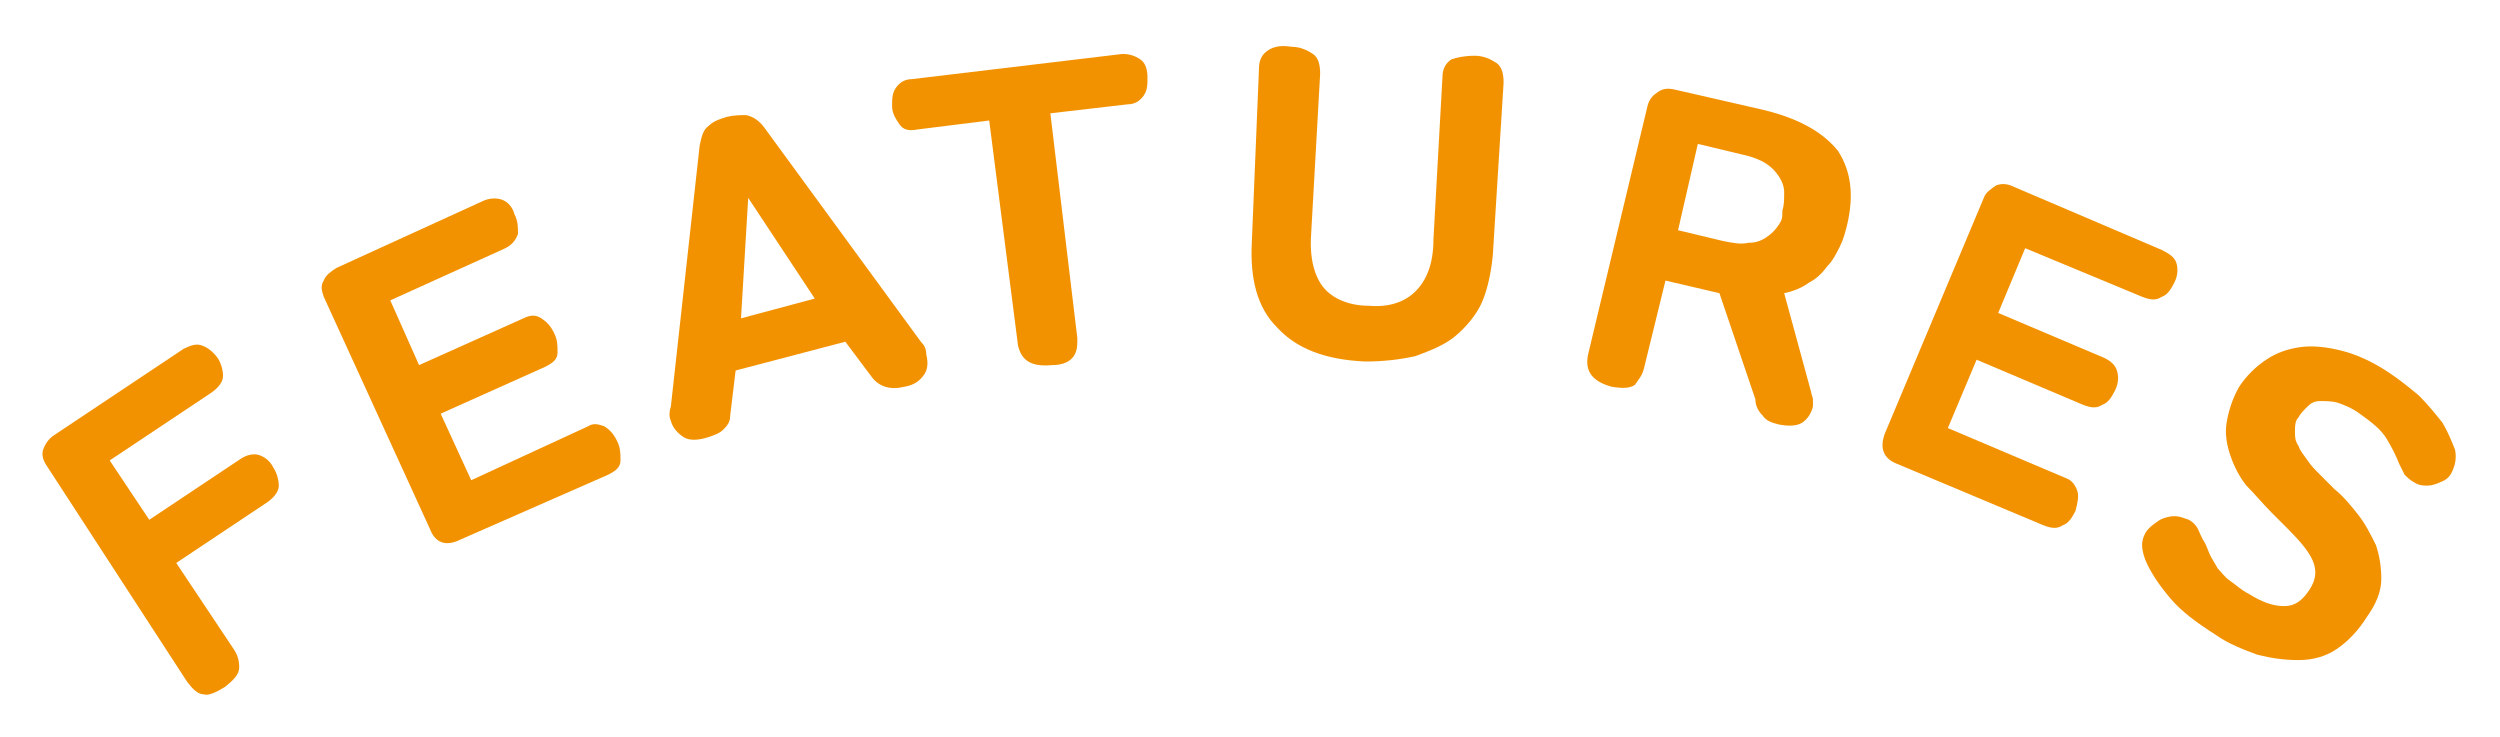<?xml version="1.0" encoding="utf-8"?>
<!-- Generator: Adobe Illustrator 27.1.1, SVG Export Plug-In . SVG Version: 6.00 Build 0)  -->
<svg version="1.1" id="レイヤー_1" xmlns="http://www.w3.org/2000/svg" xmlns:xlink="http://www.w3.org/1999/xlink" x="0px"
	 y="0px" viewBox="0 0 139 41" style="enable-background:new 0 0 139 41;" xml:space="preserve">
<style type="text/css">
	.st0{fill:#F29200;}
</style>
<g>
	<g>
		<path class="st0" d="M2.6,25.9c-0.2-0.3-0.3-0.6-0.2-0.9c0.1-0.3,0.3-0.6,0.6-0.8l7.2-4.8c0.4-0.2,0.7-0.3,1-0.2s0.6,0.3,0.9,0.7
			c0.2,0.3,0.3,0.7,0.3,1c0,0.3-0.2,0.6-0.6,0.9l-5.7,3.8l2.2,3.3l5.1-3.4c0.3-0.2,0.7-0.3,1-0.2s0.6,0.3,0.8,0.7
			c0.2,0.3,0.3,0.7,0.3,1c0,0.3-0.2,0.6-0.6,0.9l-5.1,3.4l3.2,4.8c0.2,0.3,0.3,0.6,0.3,1c0,0.4-0.3,0.7-0.8,1.1
			c-0.5,0.3-0.9,0.5-1.2,0.4c-0.3,0-0.6-0.3-0.9-0.7L2.6,25.9z"/>
		<path class="st0" d="M25.6,30c-0.8,0.4-1.4,0.2-1.7-0.6L18,16.5c-0.1-0.3-0.2-0.6,0-0.9c0.1-0.3,0.4-0.5,0.7-0.7l8.1-3.7
			c0.4-0.2,0.8-0.2,1.1-0.1c0.3,0.1,0.6,0.4,0.7,0.8c0.2,0.4,0.2,0.7,0.2,1.1c-0.1,0.3-0.3,0.6-0.7,0.8l-6.4,2.9l1.6,3.6l5.8-2.6
			c0.4-0.2,0.7-0.2,1,0c0.3,0.2,0.5,0.4,0.7,0.8c0.2,0.4,0.2,0.7,0.2,1.1s-0.3,0.6-0.7,0.8l-5.8,2.6l1.7,3.7l6.5-3
			c0.3-0.2,0.6-0.1,0.9,0c0.3,0.2,0.5,0.4,0.7,0.8c0.2,0.4,0.2,0.7,0.2,1.1s-0.3,0.6-0.7,0.8L25.6,30z"/>
		<path class="st0" d="M40.9,20.6l-0.3,2.5c0,0.4-0.2,0.6-0.4,0.8c-0.2,0.2-0.5,0.3-0.8,0.4c-0.6,0.2-1.1,0.2-1.4,0
			c-0.3-0.2-0.6-0.5-0.7-0.9c-0.1-0.2-0.1-0.5,0-0.8l1.6-14.5c0.1-0.5,0.2-0.9,0.5-1.1c0.3-0.3,0.7-0.4,1-0.5
			c0.4-0.1,0.8-0.1,1.1-0.1c0.4,0.1,0.7,0.3,1,0.7L51.2,19c0.2,0.2,0.3,0.4,0.3,0.7c0.1,0.4,0.1,0.8-0.1,1.1
			c-0.2,0.3-0.5,0.6-1.1,0.7c-0.8,0.2-1.4,0-1.8-0.5L47,19L40.9,20.6z M41.6,11l-0.4,6.7l4.1-1.1L41.6,11z"/>
		<path class="st0" d="M58.4,6.3l1.5,12.5c0,0.4,0,0.7-0.2,1c-0.2,0.3-0.6,0.5-1.2,0.5c-1.1,0.1-1.7-0.2-1.9-1.1L55,6.7l-4,0.5
			c-0.5,0.1-0.8,0-1-0.3s-0.4-0.6-0.4-1c0-0.4,0-0.7,0.2-1c0.2-0.3,0.5-0.5,0.9-0.5l11.7-1.4c0.4,0,0.7,0.1,1,0.3s0.4,0.6,0.4,1
			s0,0.7-0.2,1c-0.2,0.3-0.5,0.5-0.9,0.5L58.4,6.3z"/>
		<path class="st0" d="M83,14.2c-0.1,1-0.3,1.9-0.6,2.6s-0.9,1.4-1.5,1.9c-0.6,0.5-1.4,0.8-2.2,1.1c-0.9,0.2-1.8,0.3-2.8,0.3
			c-2.2-0.1-3.8-0.7-4.9-1.9c-1.1-1.1-1.5-2.7-1.4-4.7L70,3.8c0-0.5,0.2-0.8,0.5-1c0.3-0.2,0.7-0.3,1.3-0.2c0.5,0,0.9,0.2,1.2,0.4
			c0.3,0.2,0.4,0.6,0.4,1.1L72.9,13c-0.1,1.4,0.2,2.4,0.7,3c0.5,0.6,1.4,1,2.5,1c1.1,0.1,2-0.2,2.6-0.8s1-1.5,1-2.9l0.5-9
			c0-0.5,0.2-0.8,0.5-1C81,3.2,81.4,3.1,82,3.1c0.5,0,0.9,0.2,1.2,0.4s0.4,0.6,0.4,1.1L83,14.2z"/>
		<path class="st0" d="M95.6,16.3l-3-0.7l-1.2,4.9c-0.1,0.4-0.3,0.6-0.5,0.9c-0.3,0.2-0.7,0.2-1.3,0.1c-1.1-0.3-1.5-0.9-1.3-1.8
			l3.3-13.8c0.1-0.4,0.3-0.6,0.6-0.8c0.3-0.2,0.6-0.2,1-0.1l4.8,1.1c2.1,0.5,3.4,1.3,4.2,2.3c0.7,1.1,0.9,2.4,0.5,4.1
			c-0.1,0.4-0.2,0.8-0.4,1.2c-0.2,0.4-0.4,0.8-0.7,1.1c-0.3,0.4-0.6,0.7-1,0.9c-0.4,0.3-0.9,0.5-1.4,0.6l1.5,5.5
			c0,0.1,0.1,0.3,0.1,0.4c0,0.1,0,0.3,0,0.4c-0.1,0.4-0.3,0.7-0.6,0.9c-0.3,0.2-0.8,0.2-1.3,0.1c-0.4-0.1-0.7-0.2-0.9-0.5
			c-0.2-0.2-0.4-0.5-0.4-0.9L95.6,16.3z M99.1,11.7c0.1-0.3,0.1-0.6,0.1-1c0-0.3-0.1-0.6-0.3-0.9c-0.2-0.3-0.4-0.5-0.7-0.7
			s-0.8-0.4-1.3-0.5l-2.5-0.6l-1.1,4.8l2.5,0.6c0.5,0.1,1,0.2,1.4,0.1c0.4,0,0.7-0.1,1-0.3c0.3-0.2,0.5-0.4,0.7-0.7
			S99.1,12.1,99.1,11.7z"/>
		<path class="st0" d="M105.5,25.8c-0.8-0.3-1-0.9-0.7-1.7l5.5-13.1c0.1-0.3,0.4-0.5,0.7-0.7c0.3-0.1,0.6-0.1,1,0.1l8.2,3.5
			c0.4,0.2,0.7,0.4,0.8,0.7c0.1,0.3,0.1,0.7-0.1,1.1c-0.2,0.4-0.4,0.7-0.7,0.8c-0.3,0.2-0.6,0.2-1.1,0l-6.5-2.7l-1.5,3.6l5.9,2.5
			c0.4,0.2,0.6,0.4,0.7,0.7s0.1,0.7-0.1,1.1c-0.2,0.4-0.4,0.7-0.7,0.8c-0.3,0.2-0.6,0.2-1.1,0l-5.9-2.5l-1.6,3.8l6.6,2.8
			c0.3,0.1,0.5,0.4,0.6,0.7c0.1,0.3,0,0.7-0.1,1.1c-0.2,0.4-0.4,0.7-0.7,0.8c-0.3,0.2-0.6,0.2-1.1,0L105.5,25.8z"/>
		<path class="st0" d="M129.8,27.2c0.5,0.4,0.9,0.9,1.3,1.4c0.4,0.5,0.7,1.1,1,1.7c0.2,0.6,0.3,1.2,0.3,1.9c0,0.7-0.3,1.4-0.8,2.1
			c-0.5,0.8-1.1,1.4-1.7,1.8s-1.3,0.6-2.1,0.6s-1.5-0.1-2.3-0.3c-0.8-0.3-1.6-0.6-2.3-1.1c-1.1-0.7-1.9-1.3-2.5-2
			c-0.6-0.7-1-1.3-1.3-1.9c-0.2-0.4-0.3-0.8-0.3-1.1c0-0.3,0.1-0.5,0.2-0.7c0.2-0.3,0.5-0.5,0.8-0.7c0.2-0.1,0.5-0.2,0.8-0.2
			c0.3,0,0.5,0.1,0.8,0.2c0.2,0.1,0.4,0.3,0.5,0.5s0.2,0.5,0.4,0.8c0.1,0.2,0.2,0.5,0.3,0.7c0.1,0.2,0.3,0.5,0.4,0.7
			c0.2,0.2,0.4,0.5,0.7,0.7c0.3,0.2,0.6,0.5,1,0.7c0.8,0.5,1.4,0.7,2,0.7s1-0.3,1.4-0.9s0.4-1.1,0.2-1.6c-0.2-0.5-0.7-1.1-1.4-1.8
			l-0.9-0.9c-0.5-0.5-0.9-1-1.4-1.5c-0.4-0.5-0.7-1.1-0.9-1.7s-0.3-1.2-0.2-1.8s0.3-1.3,0.7-2c0.4-0.6,0.9-1.1,1.5-1.5
			c0.6-0.4,1.2-0.6,1.9-0.7c0.7-0.1,1.5,0,2.3,0.2s1.7,0.6,2.6,1.2c0.6,0.4,1.1,0.8,1.7,1.3c0.5,0.5,0.9,1,1.3,1.5
			c0.3,0.5,0.5,1,0.7,1.5c0.1,0.5,0,0.9-0.2,1.3c-0.1,0.2-0.3,0.4-0.6,0.5c-0.2,0.1-0.5,0.2-0.7,0.2c-0.3,0-0.5,0-0.8-0.2
			c-0.2-0.1-0.4-0.3-0.5-0.4c-0.1-0.2-0.2-0.4-0.3-0.6c-0.2-0.5-0.4-0.9-0.7-1.4c-0.3-0.5-0.8-0.9-1.5-1.4c-0.4-0.3-0.9-0.5-1.2-0.6
			s-0.7-0.1-1-0.1c-0.3,0-0.5,0.1-0.7,0.3c-0.2,0.2-0.4,0.4-0.5,0.6c-0.2,0.2-0.2,0.5-0.2,0.8c0,0.3,0,0.5,0.2,0.8
			c0.1,0.3,0.3,0.5,0.5,0.8c0.2,0.3,0.4,0.5,0.7,0.8L129.8,27.2z"/>
	</g>
</g>
</svg>
